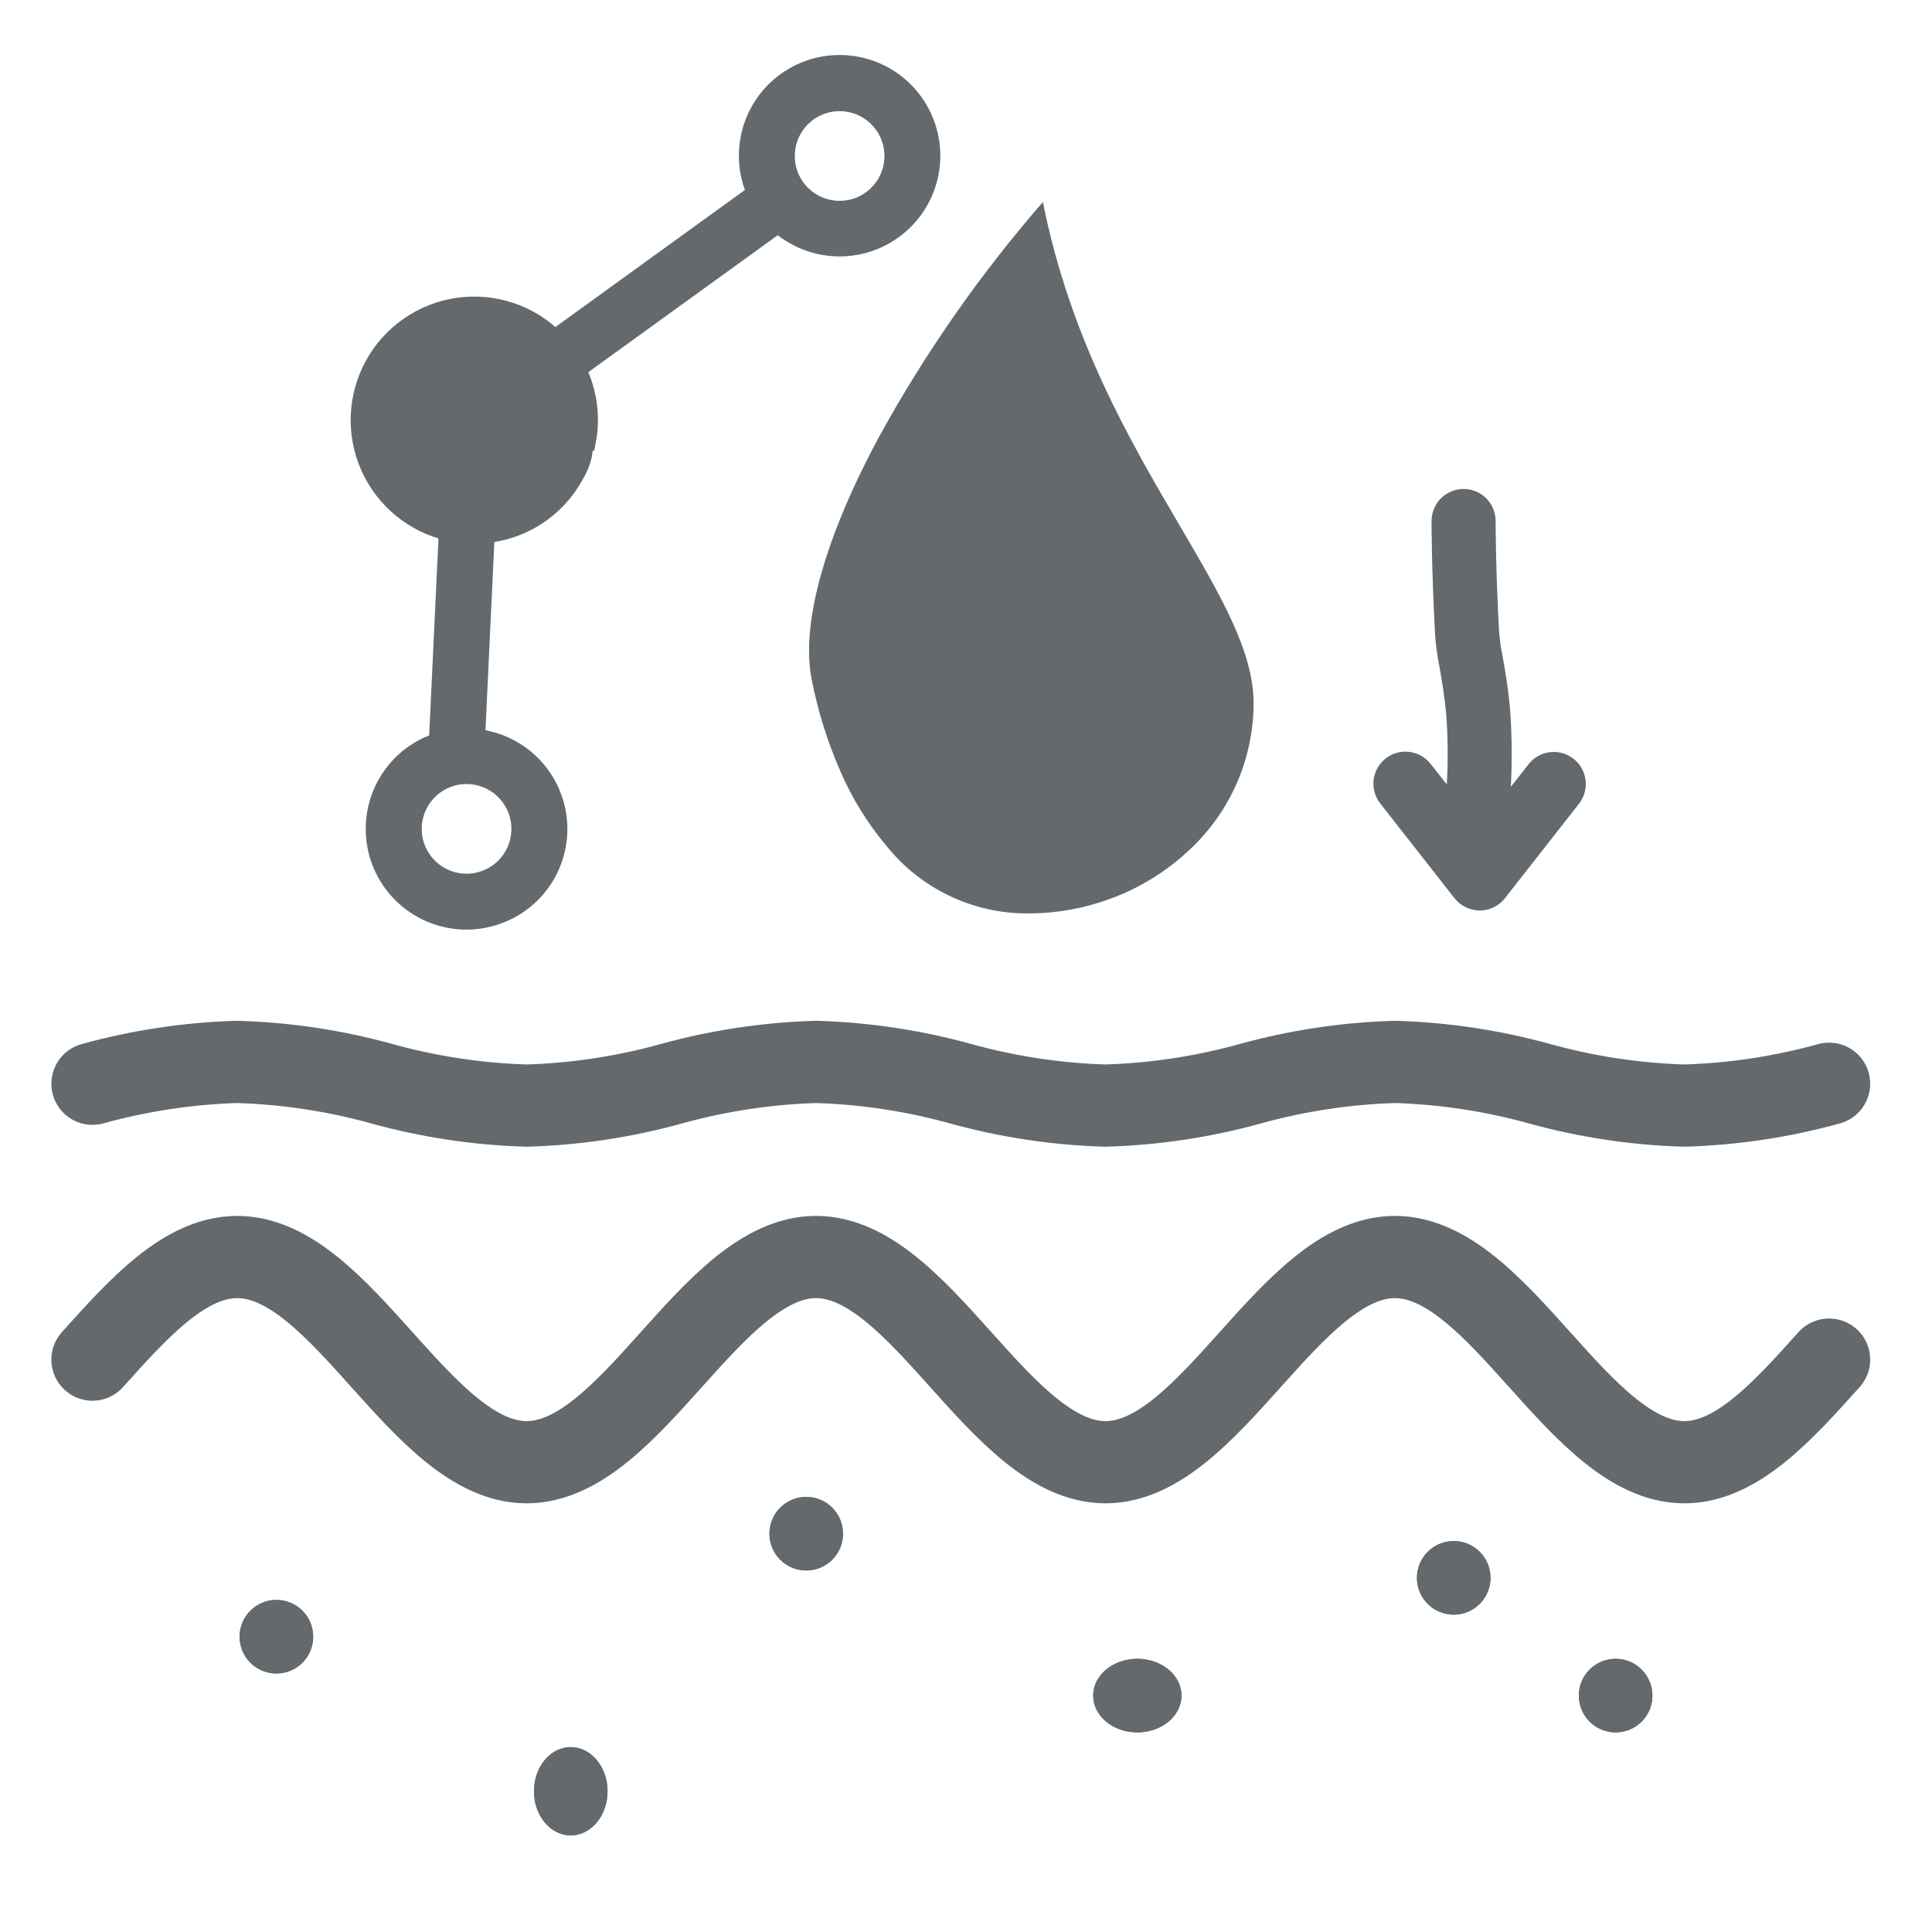 <svg xmlns="http://www.w3.org/2000/svg" width="94" height="94" viewBox="0 0 94 94" fill="none"><g clip-path="url(#clip0_1_77)"><path d="M27.769 89.3C28.758 89.3 29.559 88.338 29.559 87.152C29.559 85.966 28.758 85.004 27.769 85.004C26.78 85.004 25.979 85.966 25.979 87.152C25.979 88.338 26.78 89.3 27.769 89.3Z" fill="#63696C"></path><path d="M27.769 89.3C28.758 89.3 29.559 88.338 29.559 87.152C29.559 85.966 28.758 85.004 27.769 85.004C26.78 85.004 25.979 85.966 25.979 87.152C25.979 88.338 26.78 89.3 27.769 89.3Z" fill="#63696C"></path><path d="M88.992 66.151C86.749 68.651 84.505 71.143 81.947 71.143M81.955 71.143C79.397 71.143 77.153 68.651 74.91 66.151C72.667 63.651 70.423 61.159 67.865 61.159M67.873 61.159C65.315 61.159 63.071 63.651 60.828 66.151C58.585 68.651 56.341 71.143 53.783 71.143M53.79 71.143C51.232 71.143 48.988 68.651 46.745 66.151C44.502 63.651 42.259 61.159 39.701 61.159M39.708 61.159C37.15 61.159 34.906 63.651 32.663 66.151C30.42 68.651 28.177 71.143 25.619 71.143M25.626 71.143C23.068 71.143 20.824 68.651 18.581 66.151C16.338 63.651 14.095 61.159 11.537 61.159M4.499 66.151C6.742 63.651 8.986 61.159 11.544 61.159" stroke="#63696C" stroke-width="4" stroke-linecap="round"></path><path d="M88.992 52.729C86.695 53.365 84.329 53.722 81.947 53.792M74.909 52.729C77.206 53.365 79.572 53.722 81.954 53.792M74.91 52.729C72.613 52.093 70.248 51.736 67.865 51.666M67.872 51.666C65.49 51.736 63.124 52.093 60.827 52.729C58.53 53.365 56.166 53.722 53.783 53.792M53.79 53.792C51.407 53.722 49.042 53.365 46.745 52.729C44.448 52.093 42.084 51.736 39.701 51.666M32.663 52.729C34.96 52.093 37.325 51.736 39.708 51.666M32.665 52.729C30.368 53.365 28.003 53.722 25.62 53.792M18.582 52.729C20.879 53.365 23.244 53.722 25.627 53.792M18.583 52.729C16.286 52.093 13.921 51.736 11.538 51.666M4.5 52.729C6.797 52.093 9.162 51.736 11.545 51.666" stroke="#63696C" stroke-width="4" stroke-linecap="round"></path><path d="M13.448 81.423C14.437 81.423 15.238 80.622 15.238 79.633C15.238 78.644 14.437 77.843 13.448 77.843C12.459 77.843 11.658 78.644 11.658 79.633C11.658 80.622 12.459 81.423 13.448 81.423Z" fill="#63696C"></path><path d="M39.226 76.411C40.215 76.411 41.016 75.61 41.016 74.621C41.016 73.632 40.215 72.831 39.226 72.831C38.237 72.831 37.436 73.632 37.436 74.621C37.436 75.61 38.237 76.411 39.226 76.411Z" fill="#63696C"></path><path d="M55.336 84.288C56.522 84.288 57.484 83.487 57.484 82.498C57.484 81.509 56.522 80.708 55.336 80.708C54.15 80.708 53.188 81.509 53.188 82.498C53.188 83.487 54.15 84.288 55.336 84.288Z" fill="#63696C"></path><path d="M78.607 84.288C79.596 84.288 80.397 83.487 80.397 82.498C80.397 81.509 79.596 80.708 78.607 80.708C77.618 80.708 76.817 81.509 76.817 82.498C76.817 83.487 77.618 84.288 78.607 84.288Z" fill="#63696C"></path><path d="M49.995 44.442C48.675 44.445 47.372 44.151 46.182 43.58C44.992 43.01 43.946 42.178 43.122 41.147C42.202 40.049 41.446 38.823 40.879 37.507C40.257 36.081 39.792 34.591 39.493 33.064C38.952 30.364 40.123 26.154 42.793 21.209C45.031 17.145 47.696 13.33 50.741 9.829C52.064 16.473 54.979 21.444 57.373 25.529C59.395 28.977 60.993 31.7 60.993 34.222C60.989 35.595 60.696 36.951 60.132 38.203C59.568 39.454 58.747 40.573 57.722 41.486C56.696 42.421 55.504 43.157 54.208 43.657C52.865 44.179 51.436 44.445 49.995 44.442Z" fill="#63696C"></path><path d="M70.73 78.559C71.719 78.559 72.52 77.758 72.52 76.769C72.52 75.78 71.719 74.979 70.73 74.979C69.741 74.979 68.94 75.78 68.94 76.769C68.94 77.758 69.741 78.559 70.73 78.559Z" fill="#63696C"></path><path d="M13.448 81.423C14.437 81.423 15.238 80.622 15.238 79.633C15.238 78.644 14.437 77.843 13.448 77.843C12.459 77.843 11.658 78.644 11.658 79.633C11.658 80.622 12.459 81.423 13.448 81.423Z" fill="#63696C"></path><path d="M39.226 76.411C40.215 76.411 41.016 75.61 41.016 74.621C41.016 73.632 40.215 72.831 39.226 72.831C38.237 72.831 37.436 73.632 37.436 74.621C37.436 75.61 38.237 76.411 39.226 76.411Z" fill="#63696C"></path><path d="M55.336 84.288C56.522 84.288 57.484 83.487 57.484 82.498C57.484 81.509 56.522 80.708 55.336 80.708C54.15 80.708 53.188 81.509 53.188 82.498C53.188 83.487 54.15 84.288 55.336 84.288Z" fill="#63696C"></path><path d="M78.607 84.288C79.596 84.288 80.397 83.487 80.397 82.498C80.397 81.509 79.596 80.708 78.607 80.708C77.618 80.708 76.817 81.509 76.817 82.498C76.817 83.487 77.618 84.288 78.607 84.288Z" fill="#63696C"></path><path d="M70.73 78.559C71.719 78.559 72.52 77.758 72.52 76.769C72.52 75.78 71.719 74.979 70.73 74.979C69.741 74.979 68.94 75.78 68.94 76.769C68.94 77.758 69.741 78.559 70.73 78.559Z" fill="#63696C"></path><path d="M70.768 43.703L67.154 39.091C66.899 38.766 66.783 38.353 66.833 37.942C66.882 37.532 67.093 37.158 67.418 36.903C67.743 36.648 68.156 36.532 68.567 36.582C68.977 36.631 69.351 36.842 69.606 37.167L70.394 38.167C70.458 37.024 70.448 35.879 70.364 34.737C70.275 33.791 70.149 33.091 70.045 32.502C69.937 31.965 69.863 31.421 69.822 30.875C69.643 27.448 69.651 25.343 69.651 25.343C69.653 24.93 69.818 24.534 70.112 24.243C70.405 23.952 70.802 23.789 71.215 23.791C71.629 23.792 72.025 23.958 72.316 24.251C72.607 24.545 72.769 24.942 72.768 25.355C72.768 25.378 72.762 27.412 72.934 30.713C72.968 31.13 73.027 31.545 73.111 31.955C73.228 32.609 73.367 33.393 73.466 34.455C73.563 35.729 73.577 37.008 73.508 38.283L74.381 37.171C74.637 36.85 75.01 36.643 75.417 36.596C75.825 36.548 76.235 36.663 76.558 36.916C76.882 37.169 77.092 37.539 77.144 37.947C77.196 38.354 77.085 38.765 76.835 39.091L73.222 43.702C73.076 43.888 72.89 44.038 72.678 44.142C72.465 44.245 72.232 44.299 71.996 44.299C71.76 44.299 71.527 44.245 71.314 44.142C71.102 44.038 70.916 43.888 70.77 43.702L70.768 43.703Z" fill="#63696C"></path><path d="M24.628 44.284C25.492 43.866 26.196 43.175 26.63 42.319C27.065 41.462 27.206 40.486 27.033 39.541C26.859 38.597 26.38 37.735 25.67 37.088C24.959 36.442 24.056 36.046 23.099 35.962L23.572 25.928C24.471 25.85 25.338 25.552 26.094 25.059C26.85 24.566 27.473 23.893 27.906 23.102C28.619 21.872 28.151 21.536 28.489 21.483C28.719 20.312 28.561 19.097 28.038 18.024C28.025 17.997 28.007 17.972 27.994 17.945L37.866 10.809C38.668 11.55 39.718 11.965 40.81 11.975C41.902 11.985 42.959 11.589 43.775 10.863C44.591 10.137 45.108 9.133 45.225 8.048C45.342 6.962 45.051 5.871 44.409 4.988C43.766 4.104 42.818 3.491 41.749 3.268C40.68 3.045 39.566 3.227 38.624 3.78C37.682 4.332 36.979 5.216 36.652 6.258C36.325 7.3 36.397 8.426 36.854 9.418L26.983 16.557C26.381 15.95 25.645 15.492 24.835 15.219C24.024 14.946 23.162 14.865 22.314 14.982C21.467 15.1 20.659 15.414 19.954 15.897C19.249 16.381 18.666 17.023 18.252 17.771C17.838 18.519 17.603 19.353 17.567 20.208C17.53 21.062 17.693 21.913 18.042 22.694C18.392 23.474 18.918 24.163 19.579 24.705C20.241 25.247 21.019 25.628 21.853 25.817L21.364 36.155C21.16 36.213 20.96 36.286 20.766 36.374C19.717 36.885 18.914 37.792 18.533 38.895C18.153 39.999 18.227 41.208 18.738 42.257C19.249 43.306 20.156 44.109 21.259 44.489C22.362 44.87 23.571 44.797 24.62 44.285L24.628 44.284ZM39.676 5.179C40.153 4.947 40.688 4.861 41.213 4.933C41.739 5.005 42.231 5.231 42.629 5.582C43.026 5.934 43.31 6.395 43.444 6.908C43.579 7.421 43.559 7.963 43.386 8.464C43.213 8.966 42.895 9.405 42.473 9.726C42.051 10.047 41.543 10.235 41.013 10.267C40.484 10.3 39.956 10.174 39.498 9.906C39.04 9.639 38.672 9.242 38.439 8.765C38.129 8.125 38.084 7.389 38.316 6.716C38.548 6.044 39.037 5.491 39.676 5.179ZM21.526 37.917C22.003 37.685 22.538 37.599 23.063 37.671C23.589 37.743 24.081 37.969 24.478 38.321C24.875 38.672 25.16 39.134 25.294 39.647C25.429 40.16 25.409 40.701 25.236 41.203C25.063 41.704 24.745 42.143 24.323 42.464C23.901 42.785 23.392 42.973 22.863 43.006C22.334 43.038 21.806 42.912 21.348 42.645C20.89 42.377 20.522 41.98 20.289 41.503C19.979 40.864 19.934 40.127 20.166 39.455C20.398 38.782 20.887 38.23 21.526 37.917Z" fill="#63696C" stroke="#63696C"></path></g><defs><clipPath id="clip0_1_77"><rect width="94" height="94" fill="white"></rect></clipPath></defs></svg>